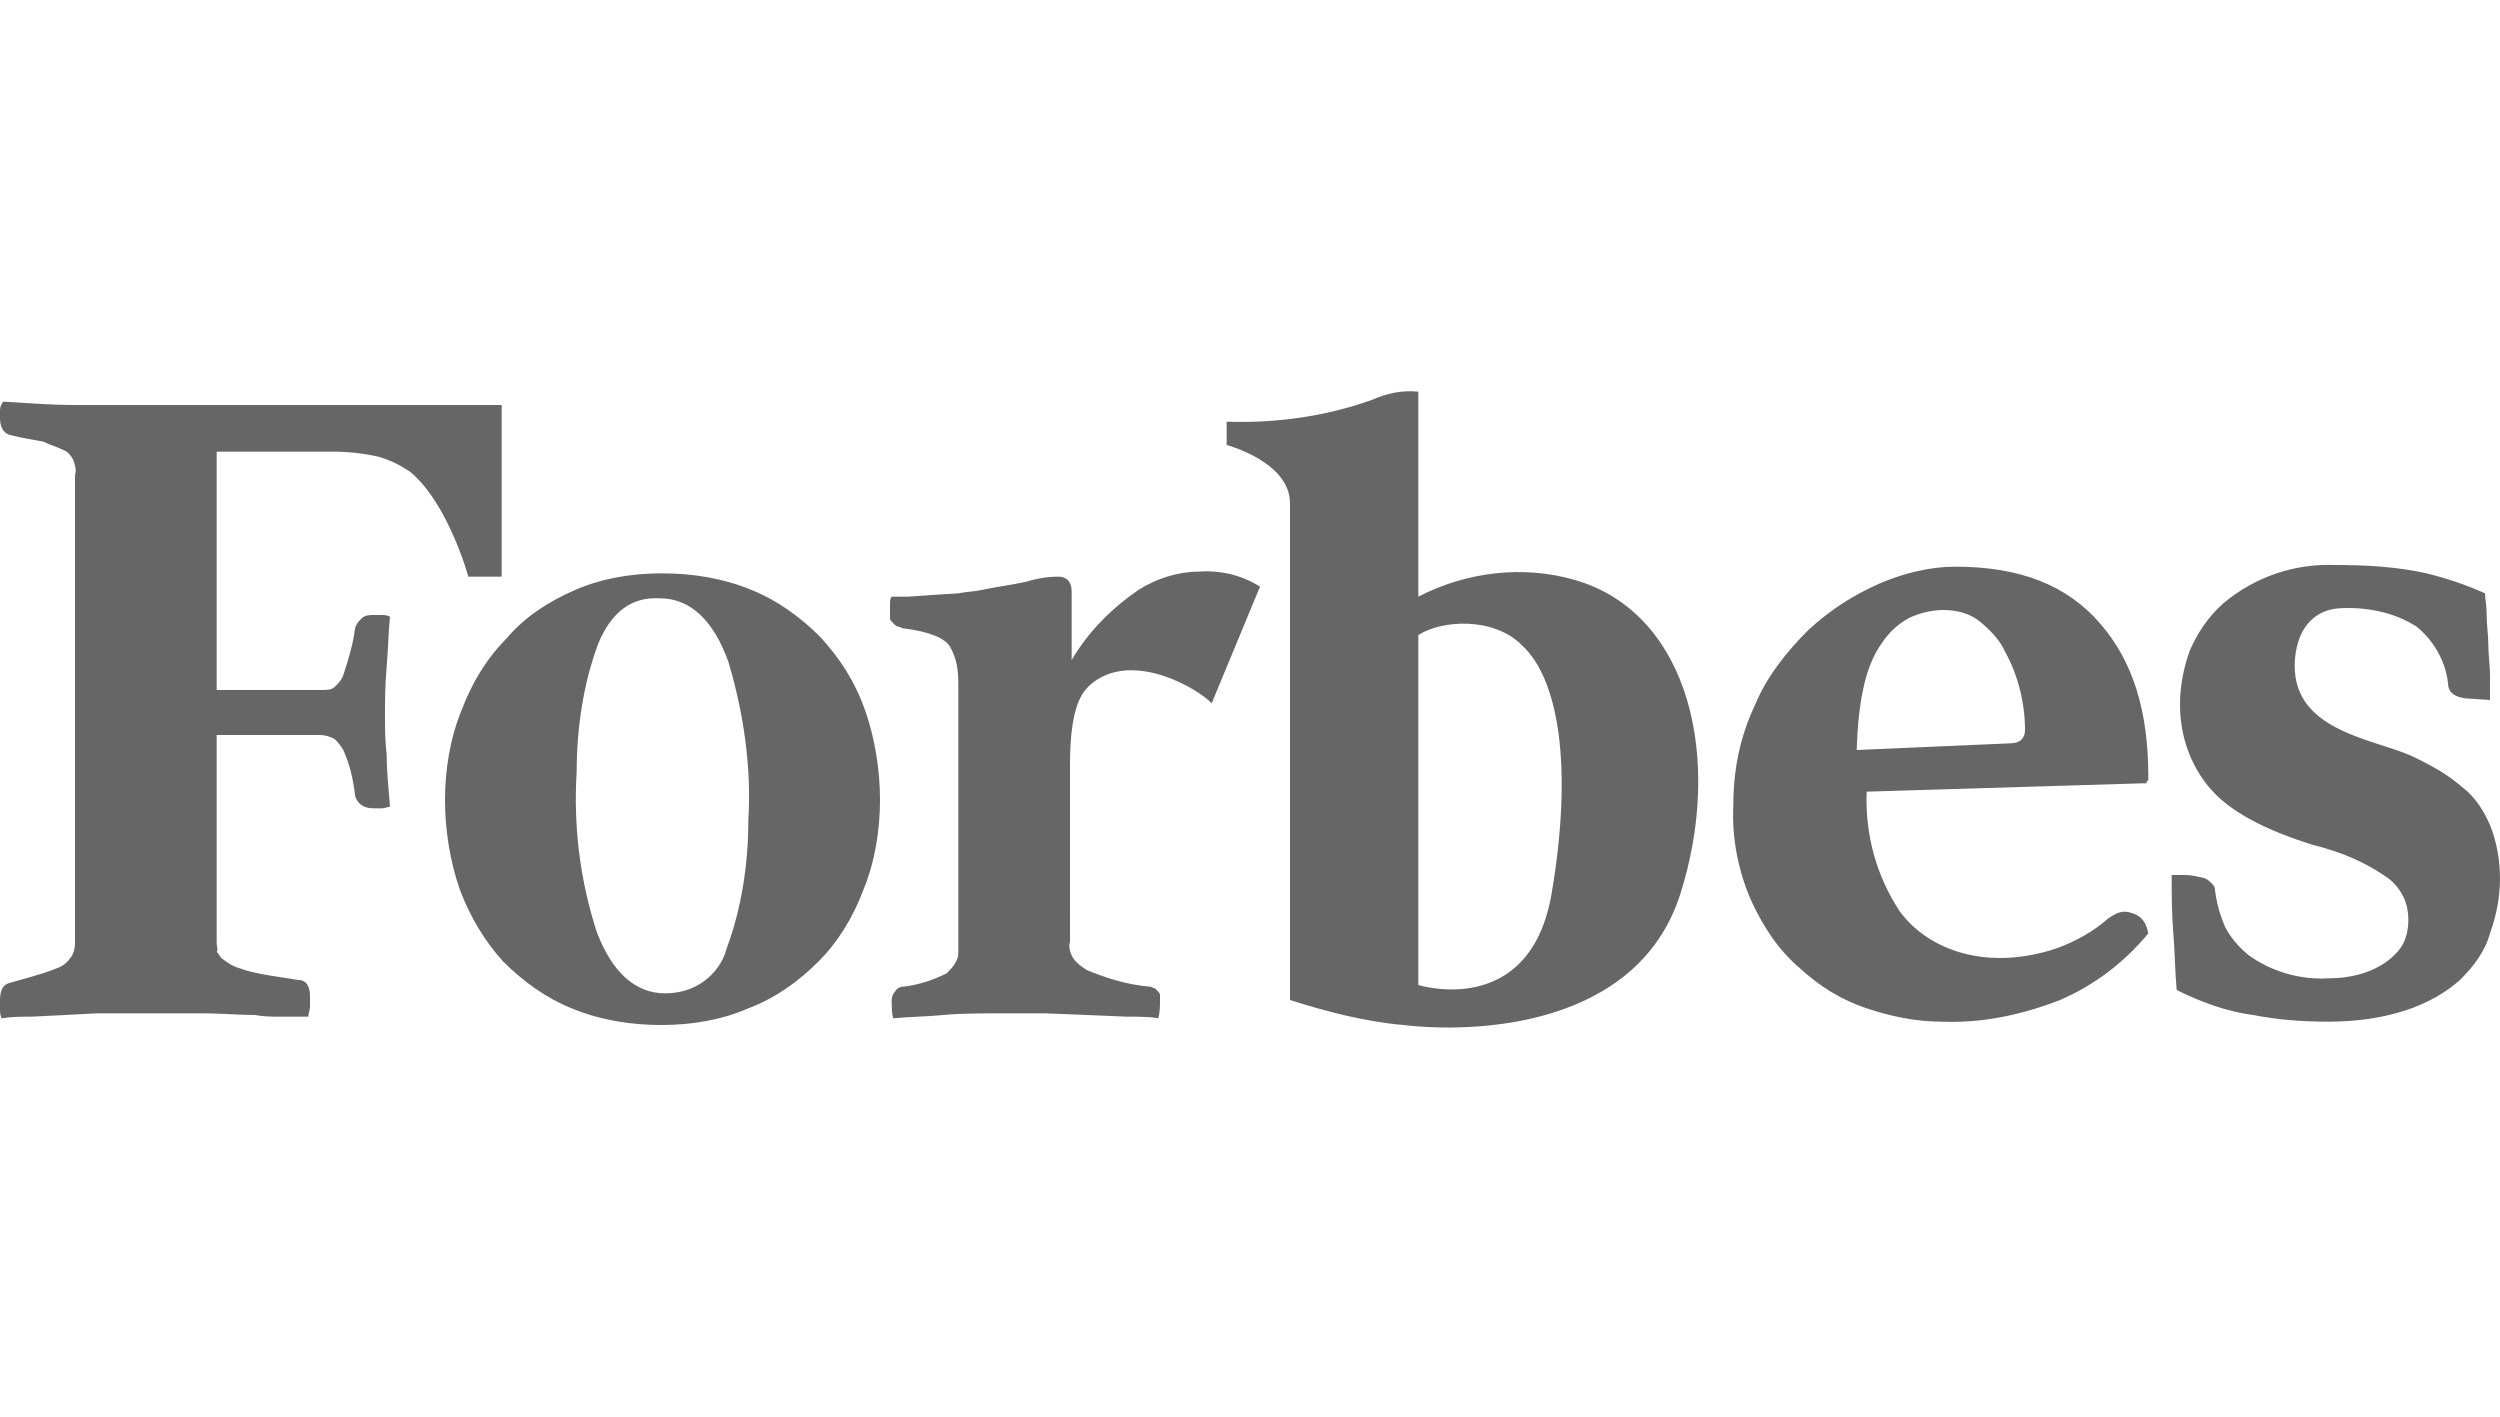 <?xml version="1.0" encoding="utf-8"?>
<!-- Generator: Adobe Illustrator 28.0.0, SVG Export Plug-In . SVG Version: 6.00 Build 0)  -->
<svg version="1.1" id="Layer_1" xmlns="http://www.w3.org/2000/svg" xmlns:xlink="http://www.w3.org/1999/xlink" x="0px" y="0px"
	 viewBox="0 0 150 85" style="enable-background:new 0 0 150 85;" xml:space="preserve">
<style type="text/css">
	.st0{fill:#666666;}
</style>
<path class="st0" d="M49.2,38.2C48,37,46.6,36,45.1,35.4c-1.7-0.7-3.5-1-5.4-1c-1.8,0-3.6,0.3-5.2,1c-1.6,0.7-3,1.6-4.1,2.9
	c-1.2,1.2-2.1,2.7-2.7,4.3c-0.7,1.7-1,3.6-1,5.4c0,1.8,0.3,3.7,0.9,5.4c0.6,1.6,1.5,3.1,2.6,4.3c1.2,1.2,2.6,2.2,4.1,2.8
	c1.7,0.7,3.5,1,5.4,1c1.8,0,3.6-0.3,5.2-1c1.6-0.6,3-1.6,4.2-2.8s2.1-2.7,2.7-4.3c0.7-1.7,1-3.6,1-5.4c0-1.8-0.3-3.7-0.9-5.4
	C51.3,40.9,50.4,39.5,49.2,38.2z M44.9,49.2L44.9,49.2c0,2.6-0.4,5.3-1.3,7.7c-0.2,0.8-0.7,1.5-1.4,2s-1.5,0.7-2.3,0.7
	c-1.8,0-3.2-1.3-4.1-3.7c-1-3.1-1.4-6.3-1.2-9.6c0-2.6,0.4-5.3,1.3-7.7c0.8-1.9,2-2.8,3.7-2.7c1.8,0,3.2,1.3,4.1,3.8
	C44.6,42.7,45.1,46,44.9,49.2z M128.2,54.9c-0.2-0.1-0.5-0.2-0.7-0.2c-0.4,0-0.7,0.2-1,0.4c-0.9,0.8-2,1.4-3.1,1.8
	c-4.2,1.4-7.7,0.1-9.4-2.2c-1.4-2.1-2.1-4.6-2-7.2l16.5-0.5c0.1,0,0.1,0,0.2,0c0.1,0,0.1,0,0.1-0.1l0.1-0.1c0-0.1,0-0.1,0-0.2
	c0-3.9-0.9-6.9-2.9-9.2c-2-2.3-4.8-3.4-8.7-3.4c-1.5,0-3.1,0.4-4.5,1c-1.6,0.7-3,1.6-4.3,2.8c-1.3,1.3-2.5,2.8-3.2,4.5
	c-0.9,1.9-1.3,3.9-1.3,6c-0.1,2,0.3,4,1.1,5.8c0.7,1.5,1.6,2.9,2.9,4c1.2,1.1,2.5,1.9,4,2.4s3,0.8,4.5,0.8c2.4,0.1,4.8-0.4,7.1-1.3
	c2.1-0.9,3.9-2.3,5.3-4C128.8,55.5,128.6,55.1,128.2,54.9L128.2,54.9z M112.9,38.6c0.4-0.6,0.9-1.1,1.6-1.5c0.6-0.3,1.4-0.5,2.1-0.5
	c0.8,0,1.6,0.2,2.2,0.7s1.2,1.1,1.5,1.8c0.4,0.7,0.7,1.5,0.9,2.3c0.2,0.8,0.3,1.6,0.3,2.4c0,0.5-0.3,0.8-0.9,0.8l-9.2,0.4
	C111.5,42.1,111.9,40,112.9,38.6z M30.1,34.6V24.3H7.5c-0.9,0-1.9,0-3.1,0s-2.6-0.1-4.2-0.2C0.1,24.2,0,24.4,0,24.6v0.5
	c0,0.5,0.2,0.9,0.6,1c0.8,0.2,1.5,0.3,2,0.4C3,26.7,3.4,26.8,3.8,27c0.3,0.1,0.5,0.4,0.6,0.6c0.1,0.3,0.2,0.6,0.1,0.9v28.1
	c0,0.3-0.1,0.7-0.3,0.9C4,57.8,3.7,58,3.4,58.1c-1,0.4-1.9,0.6-2.9,0.9C0.2,59.1,0,59.4,0,60v0.5c0,0.2,0,0.4,0.1,0.6
	C0.7,61,1.3,61,1.9,61l2-0.1l1.9-0.1h1.7c1.1,0,3.6,0,4.7,0s2.1,0.1,3.1,0.1c0.5,0.1,1,0.1,1.6,0.1s1,0,1.6,0c0-0.2,0.1-0.4,0.1-0.6
	c0-0.3,0-0.5,0-0.6c0-0.6-0.2-1-0.7-1L16,58.5c-0.5-0.1-1.1-0.2-1.6-0.4c-0.4-0.1-0.7-0.3-1.1-0.6c-0.1-0.1-0.2-0.3-0.3-0.4
	c0.1-0.1,0-0.3,0-0.5V44.1h6.2c0.3,0,0.6,0.1,0.8,0.2s0.4,0.4,0.6,0.7c0.4,0.9,0.6,1.8,0.7,2.7c0.1,0.5,0.5,0.8,1.1,0.8
	c0.1,0,0.3,0,0.5,0s0.4-0.1,0.5-0.1c-0.1-1.2-0.2-2.2-0.2-3.1c-0.1-0.9-0.1-1.6-0.1-2.4c0-0.8,0-1.7,0.1-2.9c0.1-1.1,0.1-2.1,0.2-3
	c-0.2-0.1-0.4-0.1-0.5-0.1h-0.5c-0.2,0-0.5,0-0.7,0.2s-0.3,0.3-0.4,0.6c-0.1,0.9-0.4,1.9-0.7,2.8c-0.1,0.3-0.3,0.5-0.5,0.7
	s-0.5,0.2-0.8,0.2H13V27.1h7c0.9,0,1.8,0.1,2.7,0.3c0.7,0.2,1.3,0.5,1.9,0.9c2.3,1.9,3.5,6.3,3.5,6.3H30.1z M94.5,34.8
	c-3.1-0.9-6.5-0.5-9.4,1V23.5c-1-0.1-1.9,0.1-2.8,0.5c-2.8,1-5.8,1.4-8.7,1.3v1.4c0,0,3.8,1,3.8,3.5V60c2.2,0.7,4.5,1.3,6.8,1.5
	c4.2,0.5,14,0.2,16.6-7.8l0,0C103.4,45.6,101.4,36.8,94.5,34.8z M93.1,53.6c-1.3,7.6-8,5.5-8,5.5v-21c1.4-0.9,4.5-1.1,6.2,0.6l0,0
	C93.5,40.7,94.4,45.9,93.1,53.6z M149.4,49.5c-0.4-0.9-0.9-1.7-1.7-2.3c-0.8-0.7-1.7-1.2-2.7-1.7s-2.3-0.8-3.6-1.3
	c-2.4-0.9-3.9-2.2-3.7-4.7c0.2-2.1,1.4-2.9,2.6-3c1.6-0.1,3.3,0.2,4.7,1.1c1.1,0.9,1.8,2.2,1.9,3.6c0.1,0.4,0.4,0.6,1,0.7l1.5,0.1
	c0-0.4,0-0.9,0-1.5s-0.1-1.2-0.1-1.8s-0.1-1.2-0.1-1.8s-0.1-1-0.1-1.3c-1.1-0.5-2.3-0.9-3.5-1.2c-1.8-0.4-3.6-0.5-5.5-0.5
	c-2.4-0.1-4.8,0.7-6.7,2.3c-0.9,0.8-1.5,1.7-2,2.8c-0.4,1.1-0.6,2.2-0.6,3.3c0,1.8,0.6,3.6,1.8,5s3.3,2.5,6.2,3.4
	c1.6,0.4,3.1,1,4.5,2c0.4,0.3,0.7,0.7,0.9,1.1c0.2,0.4,0.3,0.9,0.3,1.4s-0.1,1-0.3,1.4s-0.6,0.8-1,1.1c-1,0.7-2.2,1-3.5,1
	c-1.7,0.1-3.4-0.4-4.8-1.4c-0.6-0.5-1.1-1.1-1.4-1.7c-0.3-0.7-0.5-1.4-0.6-2.2c0-0.2-0.1-0.3-0.2-0.4c-0.1-0.1-0.2-0.2-0.4-0.3
	c-0.4-0.1-0.8-0.2-1.2-0.2h-0.8c0,1.2,0,2.3,0.1,3.5s0.1,2.3,0.2,3.4c1.4,0.7,3,1.3,4.6,1.5c1.5,0.3,3,0.4,4.5,0.4
	c1.6,0,3.2-0.2,4.7-0.7c1.2-0.4,2.3-1,3.2-1.8c0.8-0.8,1.5-1.7,1.8-2.8c0.4-1.1,0.6-2.2,0.6-3.3C150,51.6,149.8,50.5,149.4,49.5z
	 M68.3,35.4c-1.6,1.1-3,2.5-4,4.2v-4.1c0-0.6-0.3-0.9-0.8-0.9c-0.6,0-1.3,0.1-1.9,0.3c-0.9,0.2-1.8,0.3-2.7,0.5
	c-0.5,0.1-0.9,0.1-1.4,0.2l-1.6,0.1l-1.4,0.1h-1c-0.1,0.1-0.1,0.3-0.1,0.5v0.5c0,0.1,0,0.2,0,0.3s0.1,0.2,0.2,0.3
	c0.1,0.1,0.2,0.2,0.3,0.2s0.2,0.1,0.3,0.1c1.6,0.2,2.5,0.6,2.8,1.1c0.4,0.7,0.5,1.4,0.5,2.2v16c0,0.3,0,0.5-0.2,0.8
	c-0.1,0.2-0.3,0.4-0.5,0.6c-0.8,0.4-1.7,0.7-2.6,0.8c-0.2,0-0.4,0.1-0.5,0.3c-0.1,0.1-0.2,0.3-0.2,0.5c0,0.4,0,0.8,0.1,1.1
	c1-0.1,2-0.1,3-0.2c1-0.1,2.4-0.1,3.9-0.1h2.2l2.5,0.1l2.4,0.1c0.8,0,1.4,0,1.9,0.1c0.1-0.4,0.1-0.8,0.1-1.1c0-0.1,0-0.2,0-0.3
	s-0.1-0.2-0.1-0.2c-0.1-0.1-0.1-0.1-0.2-0.2c-0.1,0-0.2-0.1-0.3-0.1c-1.3-0.1-2.6-0.5-3.8-1c-0.3-0.2-0.6-0.4-0.8-0.7
	c-0.2-0.3-0.3-0.7-0.2-1V45.9c0-3.7,0.8-4.4,1.2-4.8c2.5-2.2,6.6,0.3,7.3,1.1l2.9-7c-1.1-0.7-2.4-1-3.7-0.9
	C70.7,34.3,69.4,34.7,68.3,35.4z"/>
</svg>
